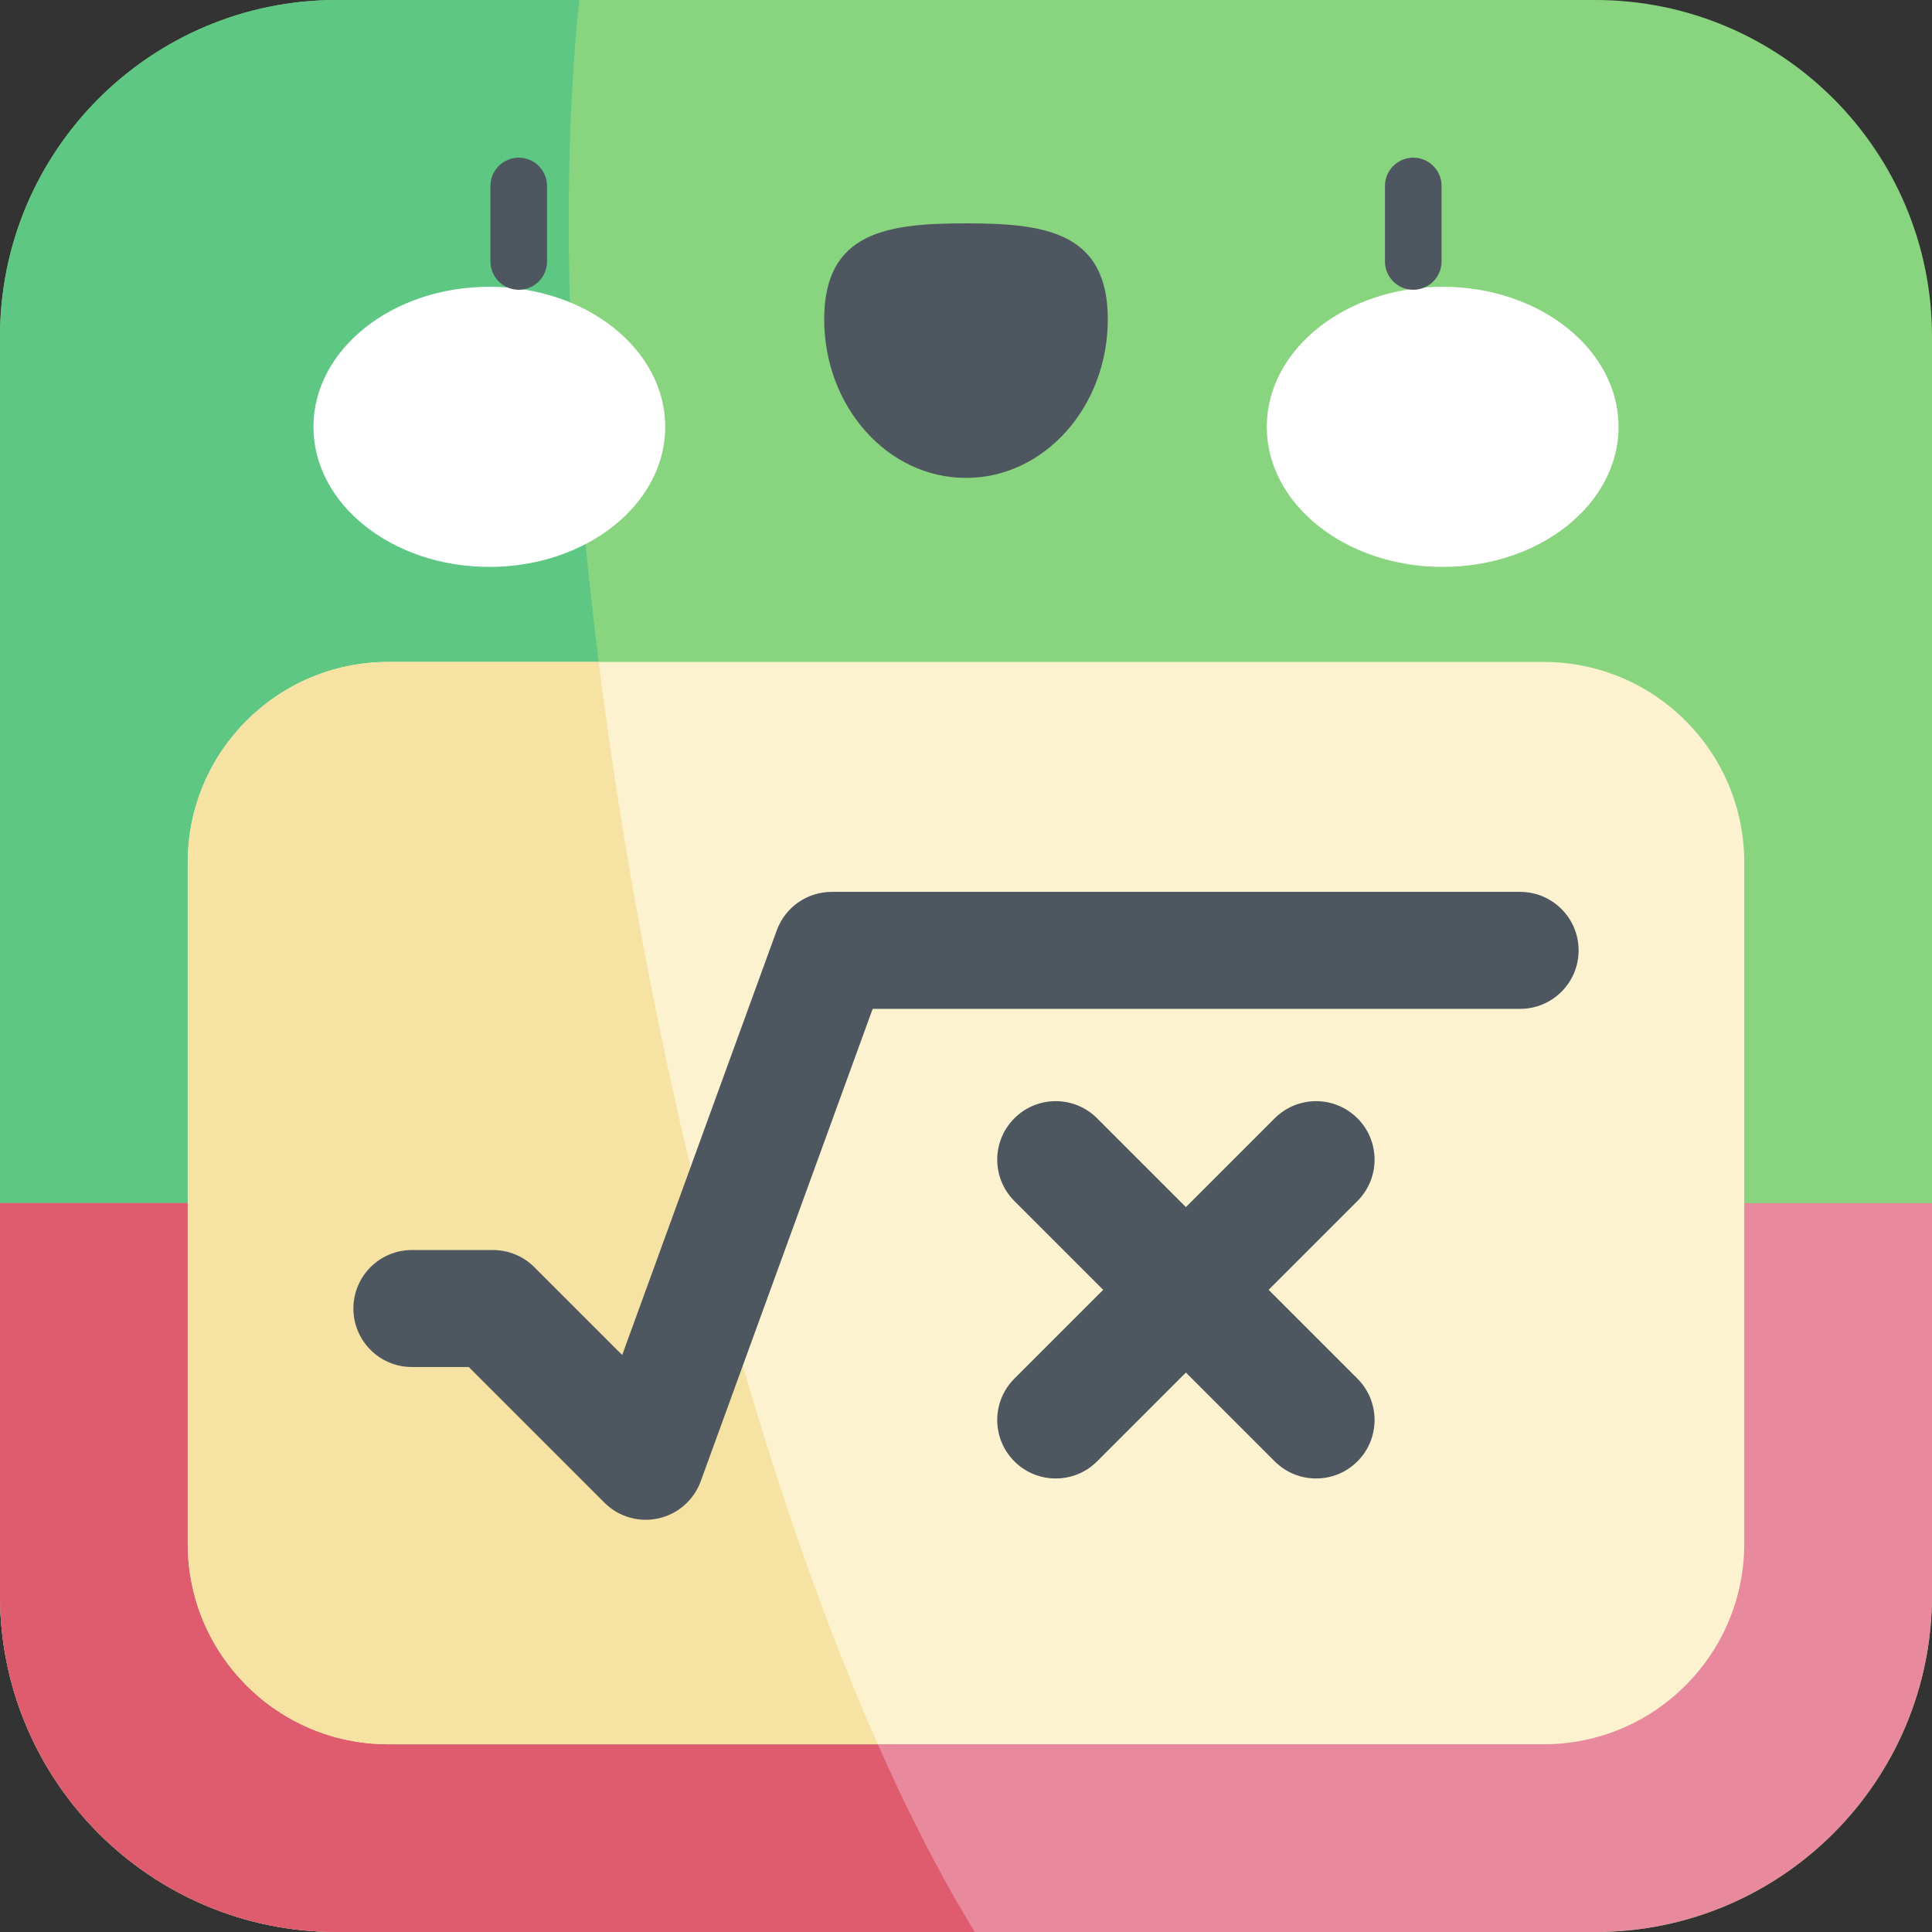 <svg id="Capa_1" enable-background="new 0 0 512 512" height="512" viewBox="0 0 512 512" width="512" xmlns="http://www.w3.org/2000/svg"><rect x="0" y="0" width="512" height="512" fill="#333333" stroke="none"/><path d="m422.77 512h-333.54c-49.281 0-89.23-39.949-89.23-89.23v-333.54c0-49.28 39.949-89.23 89.23-89.23h333.54c49.281 0 89.23 39.95 89.23 89.23v333.54c0 49.281-39.949 89.23-89.23 89.23z" fill="#89d47f"/><path d="m153.522 0h-64.292c-49.281 0-89.23 39.949-89.23 89.23v333.54c0 49.281 39.949 89.23 89.23 89.23h169.107c-69.994-113.808-120.274-366.125-104.815-512z" fill="#5ec783"/><path d="m0 318.835v103.935c0 49.281 39.949 89.23 89.23 89.23h333.54c49.28 0 89.23-39.949 89.23-89.23v-103.935z" fill="#e8899e"/><path d="m185.301 318.835h-185.301v103.935c0 49.281 39.949 89.23 89.23 89.23h169.107c-28.723-46.703-54.13-116.734-73.036-193.165z" fill="#de5c6e"/><path d="m409.087 462.246h-306.175c-29.359 0-53.159-23.8-53.159-53.159v-180.505c0-29.359 23.8-53.159 53.159-53.159h306.175c29.359 0 53.159 23.8 53.159 53.159v180.505c0 29.359-23.8 53.159-53.159 53.159z" fill="#fcf2d0"/><path d="m158.663 175.424h-55.75c-29.359 0-53.159 23.8-53.159 53.159v180.505c0 29.359 23.8 53.159 53.159 53.159h129.728c-34.279-77.461-61.267-185.47-73.978-286.823z" fill="#f6e3a3"/><path d="m171.131 402.757c-4.065 0-8.021-1.602-10.96-4.54l-35.945-35.944h-15.072c-8.561 0-15.5-6.939-15.5-15.5s6.939-15.5 15.5-15.5h21.493c4.111 0 8.053 1.633 10.96 4.54l23.281 23.28 40.959-112.535c2.229-6.123 8.049-10.199 14.566-10.199h182.435c8.561 0 15.5 6.939 15.5 15.5 0 8.56-6.939 15.5-15.5 15.5h-171.584l-45.568 125.199c-1.812 4.977-6.039 8.685-11.21 9.832-1.114.246-2.239.367-3.355.367z" fill="#4e5660"/><path d="m336.197 341.817 23.538-23.538c6.054-6.053 6.054-15.867 0-21.92-6.053-6.054-15.867-6.054-21.92 0l-23.538 23.538-23.538-23.538c-6.053-6.054-15.867-6.054-21.92 0-6.054 6.053-6.054 15.867 0 21.92l23.538 23.538-23.538 23.538c-6.054 6.053-6.054 15.867 0 21.92 3.026 3.027 6.993 4.54 10.96 4.54s7.934-1.513 10.96-4.54l23.538-23.538 23.538 23.538c3.026 3.027 6.993 4.54 10.96 4.54s7.934-1.513 10.96-4.54c6.054-6.053 6.054-15.867 0-21.92z" fill="#4e5660"/><path d="m176.288 113.118c0 20.5-20.868 37.118-46.61 37.118s-46.61-16.618-46.61-37.118 20.868-37.118 46.61-37.118c25.742-.001 46.61 16.618 46.61 37.118z" fill="#fff"/><path d="m335.711 113.118c0 20.5 20.868 37.118 46.61 37.118s46.61-16.618 46.61-37.118-20.868-37.118-46.61-37.118-46.61 16.618-46.61 37.118z" fill="#fff"/><g fill="#4e5660"><path d="m137.47 76.79c-4.142 0-7.5-3.358-7.5-7.5v-20.006c0-4.142 3.358-7.5 7.5-7.5s7.5 3.358 7.5 7.5v20.006c0 4.142-3.358 7.5-7.5 7.5z"/><path d="m293.579 84.598c0-23.225-16.825-25.407-37.579-25.407s-37.579 2.182-37.579 25.407c0 23.224 16.825 42.051 37.579 42.051 20.755 0 37.579-18.826 37.579-42.051z"/><path d="m374.53 76.79c-4.143 0-7.5-3.358-7.5-7.5v-20.006c0-4.142 3.357-7.5 7.5-7.5s7.5 3.358 7.5 7.5v20.006c0 4.142-3.357 7.5-7.5 7.5z"/></g></svg>